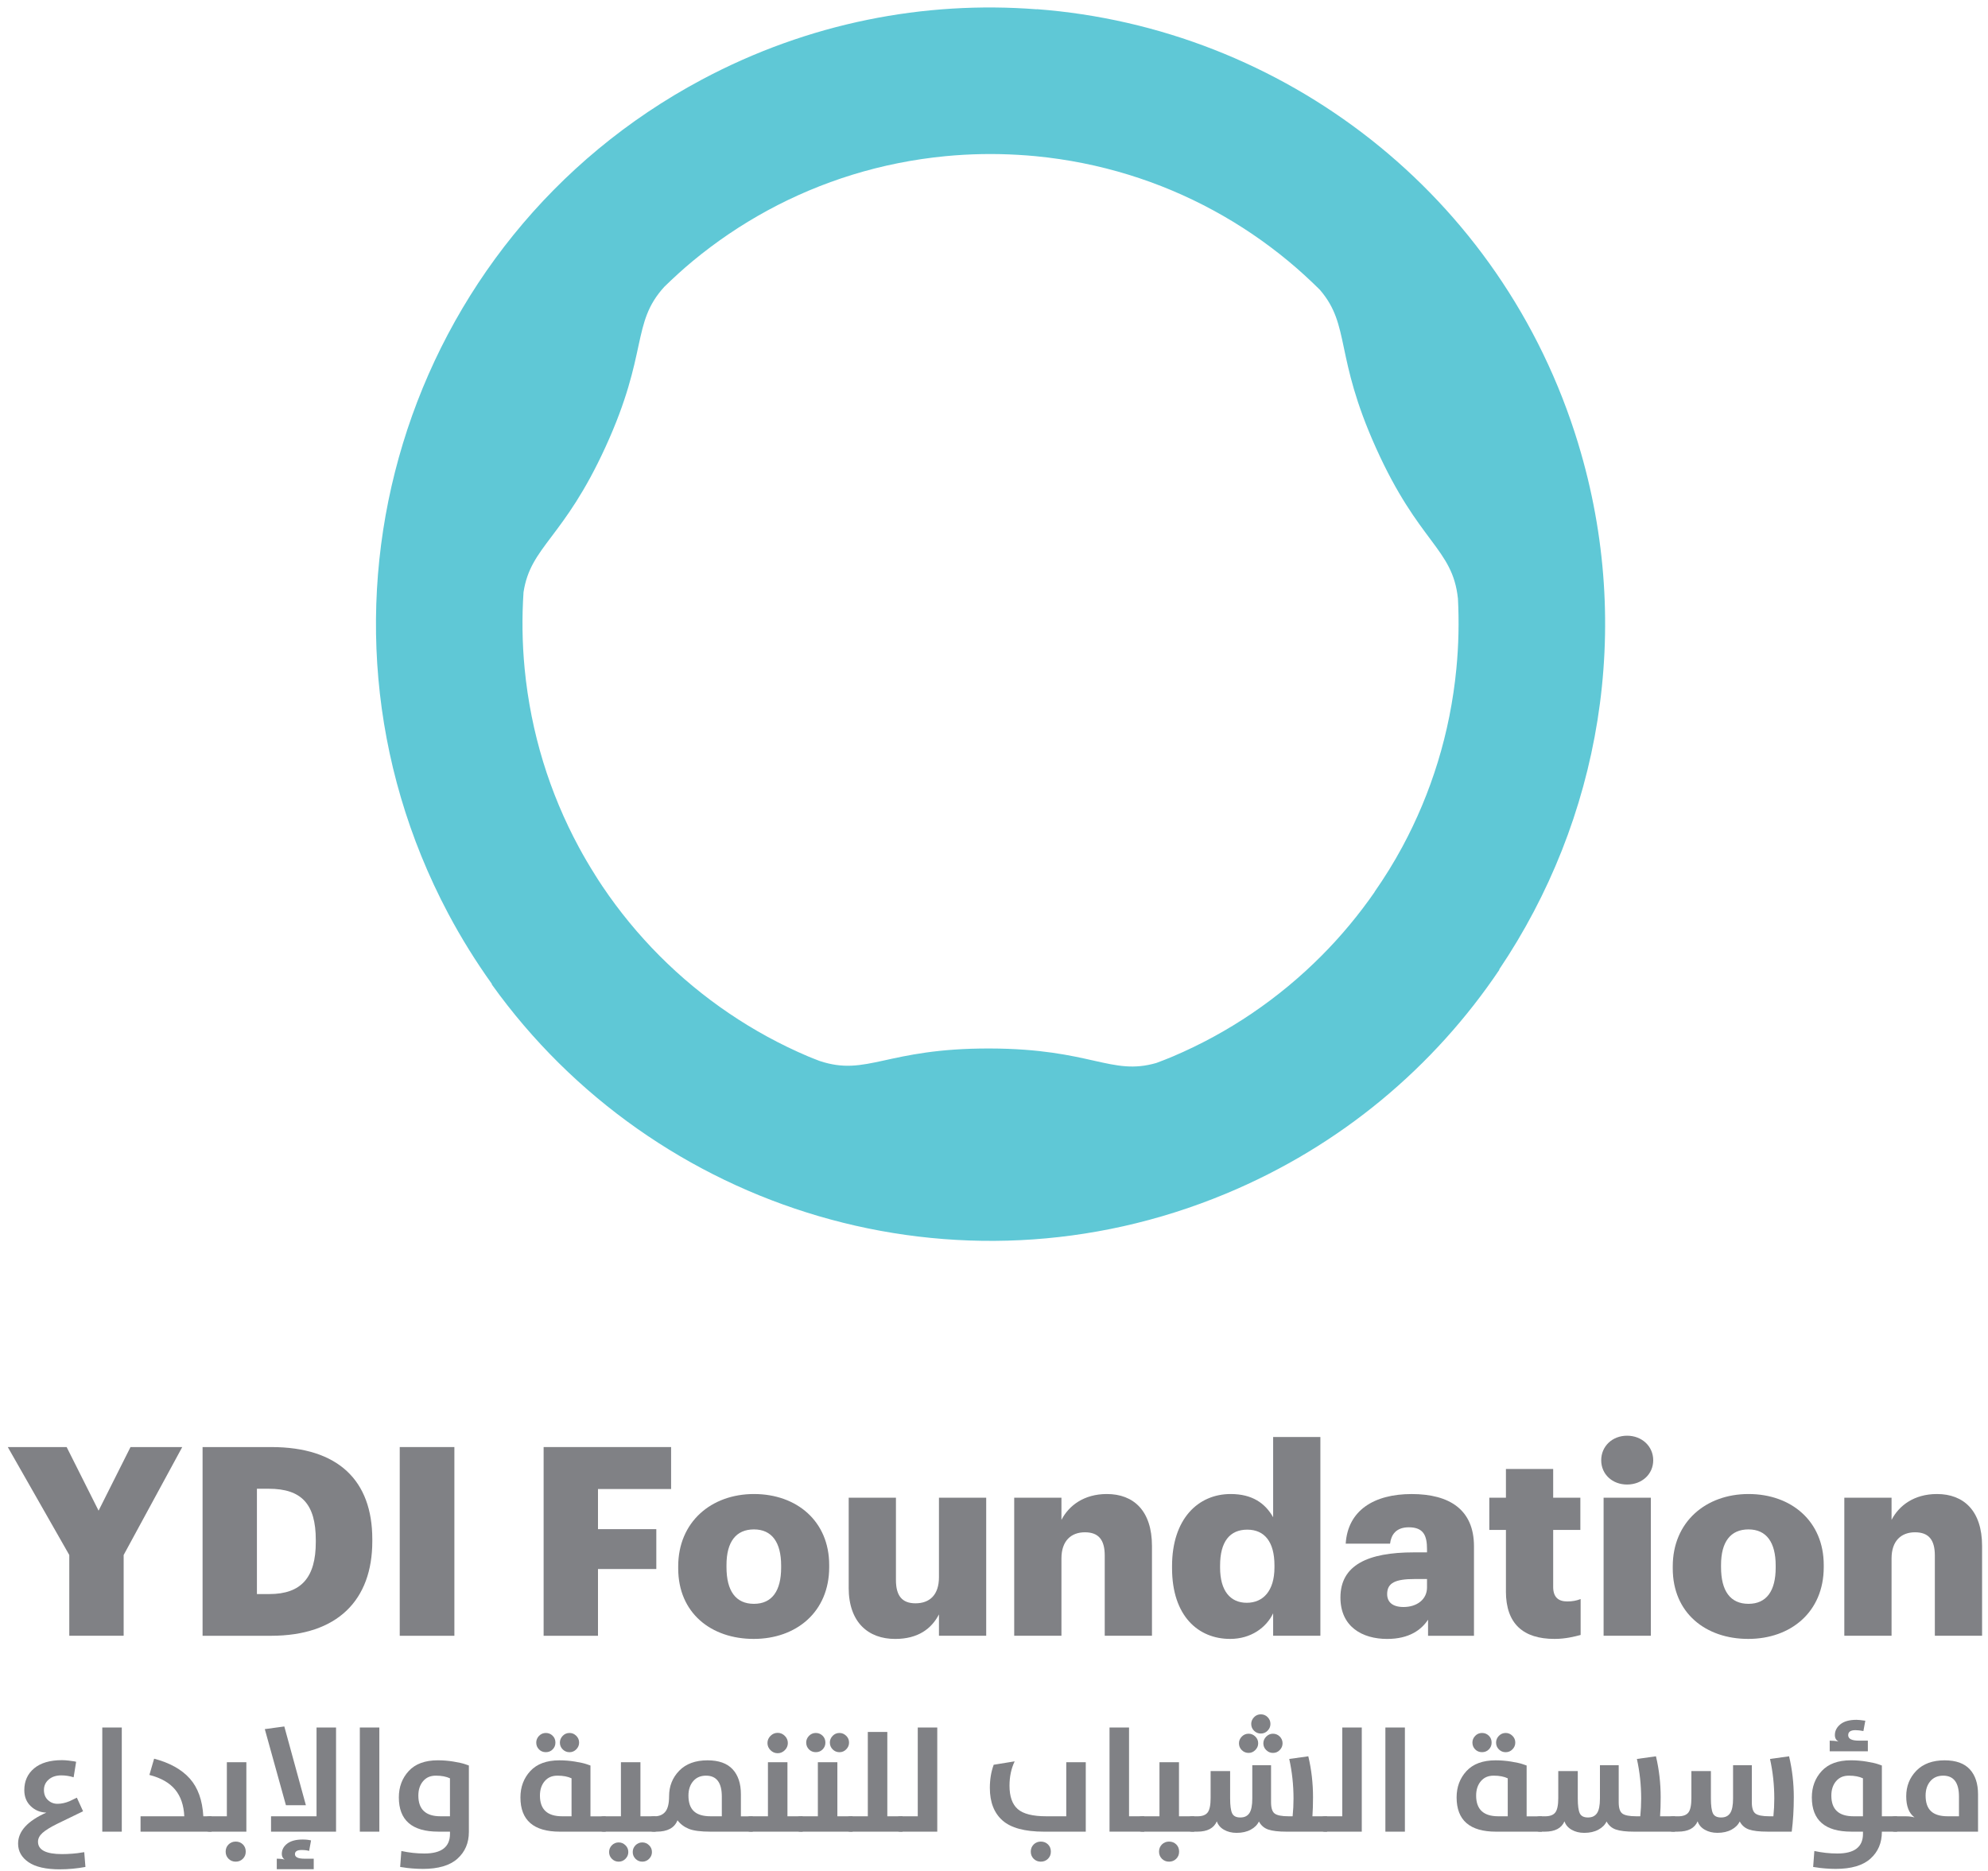 <?xml version="1.0" encoding="UTF-8"?>
<svg xmlns="http://www.w3.org/2000/svg" version="1.1" viewBox="0 0 800 752.96">
  <defs>
    <style>
      .cls-1 {
        fill: #808185;
      }

      .cls-2 {
        fill: #5fc8d6;
      }
    </style>
  </defs>
  <!-- Generator: Adobe Illustrator 28.7.1, SVG Export Plug-In . SVG Version: 1.2.0 Build 142)  -->
  <g>
    <g id="Layer_1">
      <path class="cls-2" d="M635.1,178.52C604.47,77.88,515.85,11.11,417.22,3.69c0,.01-.02.03-.03.05-45.16-3.49-91.8,5.38-134.75,28.29-120.55,64.29-166.27,214.53-102.11,335.55,5.31,10,11.22,19.47,17.63,28.43-.04.03-.07.06-.11.09,65.46,91.5,187.21,129.29,295.37,84.32,46.49-19.32,83.97-51.24,110.16-90.17-.03-.03-.07-.06-.09-.09,40.42-59.97,54.5-137.04,31.8-211.64M503.91,407.75c-10.02,6.79-20.73,12.65-31.99,17.43-2.15.91-4.34,1.75-6.54,2.58-18.23,5.31-26.19-5.71-67.07-5.81-41.88-.12-49.26,11.39-68.46,5.03-1.52-.6-3.05-1.17-4.55-1.8-11.27-4.78-21.97-10.63-31.99-17.43-10.02-6.79-19.36-14.53-27.88-23.08-8.52-8.56-16.23-17.92-22.99-27.98-1.04-1.53-2.03-3.09-3.01-4.65,0,0,0-.01,0-.02-2.3-3.63-4.48-7.34-6.52-11.14-5.83-10.8-10.65-22.26-14.33-34.27-3.67-12.01-6.21-24.56-7.46-37.55-1-10.38-1.11-20.63-.45-30.71,2.84-18.61,16.08-21.45,33.03-58.55,17.37-37.98,10.19-49.58,23.61-64.36,3.68-3.59,7.48-7.07,11.44-10.36,9.32-7.72,19.42-14.57,30.17-20.41,10.76-5.85,22.17-10.67,34.13-14.36,11.96-3.68,24.47-6.21,37.41-7.46,9.89-.95,19.67-1.1,29.29-.53h0c2.32.14,4.64.3,6.98.53,12.94,1.25,25.45,3.78,37.41,7.46,11.96,3.68,23.38,8.51,34.14,14.36,10.75,5.83,20.85,12.69,30.17,20.41,4.42,3.66,8.65,7.54,12.71,11.57,12.4,14.46,5.73,26.3,22.59,63.69,17.29,38.4,30.82,40.26,32.95,60.6.47,9.24.29,18.63-.63,28.12-1.25,12.99-3.78,25.54-7.46,37.55-3.68,12.01-8.5,23.47-14.33,34.27-3.37,6.25-7.11,12.26-11.13,18.04,0,.02.02.03.03.04-6.39,9.2-13.55,17.82-21.43,25.72-8.52,8.55-17.85,16.29-27.87,23.08"/>
      <g>
        <path class="cls-1" d="M27.88,625.79l-24.75-43.44h23.69l12.85,25.6,12.85-25.6h20.82l-23.58,43.44v32.5h-21.88v-32.5Z"/>
        <path class="cls-1" d="M81.52,582.35h27.62c26.98,0,40.68,13.49,40.68,37.07v.85c0,23.69-14.02,38.03-40.79,38.03h-27.51v-75.95ZM108.39,641.51c12.96,0,18.69-6.8,18.69-20.92v-.85c0-14.45-5.74-20.61-18.91-20.61h-4.78v42.38h4.99Z"/>
        <path class="cls-1" d="M160.86,582.35h21.99v75.95h-21.99v-75.95Z"/>
        <path class="cls-1" d="M218.75,582.35h51.31v16.89h-29.42v16.15h23.47v16.04h-23.47v26.87h-21.88v-75.95Z"/>
        <path class="cls-1" d="M272.92,631.21v-.85c0-17.85,13.28-29.11,30.49-29.11s30.27,10.94,30.27,28.57v.85c0,18.06-13.28,28.89-30.38,28.89s-30.38-10.41-30.38-28.36ZM314.34,630.89v-.85c0-9.35-3.72-14.55-10.94-14.55s-11.05,4.99-11.05,14.34v.85c0,9.56,3.72,14.76,11.05,14.76s10.94-5.31,10.94-14.55Z"/>
        <path class="cls-1" d="M341.53,638.96v-36.22h19.01v33.14c0,6.27,2.44,9.35,7.86,9.35,5.74,0,9.45-3.4,9.45-10.52v-31.97h19.01v55.55h-19.01v-8.6c-2.97,5.74-8.39,9.88-17.63,9.88-10.73,0-18.7-6.59-18.7-20.61Z"/>
        <path class="cls-1" d="M408.13,602.74h19.01v8.92c2.97-5.74,9.03-10.41,18.27-10.41,10.73,0,18.16,6.69,18.16,20.93v36.11h-19.01v-32.29c0-6.27-2.44-9.35-7.97-9.35s-9.45,3.4-9.45,10.52v31.12h-19.01v-55.55Z"/>
        <path class="cls-1" d="M471.65,631.1v-.85c0-18.91,10.41-29,23.58-29,8.71,0,13.91,3.72,17.1,9.35v-32.29h19.01v79.98h-19.01v-9.03c-2.76,5.74-8.92,10.3-17.31,10.3-12.85,0-23.37-9.24-23.37-28.47ZM512.86,630.78v-.85c0-9.35-3.93-14.34-10.94-14.34s-10.94,4.78-10.94,14.45v.85c0,9.35,4.14,14.13,10.73,14.13s11.15-4.78,11.15-14.23Z"/>
        <path class="cls-1" d="M539.41,642.89c0-13.06,11.05-18.16,29.53-18.16h5.31v-1.27c0-5.31-1.27-8.82-7.33-8.82-5.2,0-7.12,3.08-7.54,6.59h-17.85c.85-13.38,11.36-19.97,26.55-19.97s25.07,6.27,25.07,21.03v36.01h-18.48v-6.48c-2.66,4.04-7.54,7.75-16.46,7.75-9.98,0-18.8-4.89-18.8-16.68ZM574.25,638.86v-3.4h-4.99c-7.65,0-11.05,1.49-11.05,6.05,0,3.19,2.13,5.21,6.59,5.21,5.42,0,9.45-3.08,9.45-7.86Z"/>
        <path class="cls-1" d="M606.01,640.45v-24.75h-6.69v-12.96h6.69v-11.58h19.01v11.58h10.94v12.96h-10.94v22.94c0,4.04,2.02,5.84,5.63,5.84,2.12,0,3.72-.32,5.42-.96v14.45c-2.44.64-6.06,1.59-10.52,1.59-12.53,0-19.55-6.05-19.55-19.12Z"/>
        <path class="cls-1" d="M644.35,587.66c0-5.63,4.46-9.88,10.41-9.88s10.52,4.25,10.52,9.88-4.57,9.77-10.52,9.77-10.41-4.14-10.41-9.77ZM645.31,602.74h19.01v55.55h-19.01v-55.55Z"/>
        <path class="cls-1" d="M673.14,631.21v-.85c0-17.85,13.28-29.11,30.49-29.11s30.27,10.94,30.27,28.57v.85c0,18.06-13.28,28.89-30.38,28.89s-30.38-10.41-30.38-28.36ZM714.56,630.89v-.85c0-9.35-3.72-14.55-10.94-14.55s-11.05,4.99-11.05,14.34v.85c0,9.56,3.72,14.76,11.05,14.76s10.94-5.31,10.94-14.55Z"/>
        <path class="cls-1" d="M742.18,602.74h19.01v8.92c2.97-5.74,9.03-10.41,18.27-10.41,10.73,0,18.16,6.69,18.16,20.93v36.11h-19.01v-32.29c0-6.27-2.44-9.35-7.97-9.35s-9.45,3.4-9.45,10.52v31.12h-19.01v-55.55Z"/>
      </g>
      <g>
        <path class="cls-1" d="M24.16,752.29c-5.67,0-9.9-.96-12.69-2.88s-4.19-4.41-4.19-7.46c0-4.95,3.78-9.12,11.36-12.49-2.46-.08-4.55-.94-6.27-2.59s-2.59-3.79-2.59-6.45c0-3.65,1.32-6.57,3.95-8.77,2.64-2.2,6.37-3.3,11.21-3.3.87,0,1.78.06,2.73.18s1.68.22,2.2.3l.77.18-1.01,6.24c-1.63-.52-3.29-.77-5-.77-2.06,0-3.74.56-5.02,1.66-1.29,1.11-1.93,2.52-1.93,4.22s.54,3.06,1.63,4.07,2.4,1.51,3.92,1.49c1.53-.02,3.1-.37,4.73-1.04l2.97-1.43,2.5,5.47-10.41,5.05c-2.73,1.35-4.71,2.57-5.92,3.66-1.21,1.09-1.81,2.27-1.81,3.54,0,3.33,3.23,4.99,9.69,4.99,1.35,0,2.76-.06,4.25-.18,1.49-.12,2.63-.26,3.42-.42l1.25-.18.48,5.95c-3.45.63-6.86.95-10.23.95Z"/>
        <path class="cls-1" d="M41.16,737.13v-41.92h7.85v41.92h-7.85Z"/>
        <path class="cls-1" d="M56.56,737.13v-6.18h17.6c-.2-4.44-1.43-8.03-3.69-10.76-2.26-2.73-5.71-4.7-10.35-5.89l1.9-6.54c6.3,1.66,11.09,4.33,14.36,8,3.27,3.67,5.08,8.73,5.44,15.19h3.33v6.18h-28.6Z"/>
        <path class="cls-1" d="M99.13,737.13h-14.86c-.71,0-1.49-.3-2.32-.89s-1.25-1.33-1.25-2.2.42-1.55,1.25-2.17c.83-.61,1.61-.92,2.32-.92h7.02v-21.76h7.85v27.95ZM91.97,748.04c-.77-.77-1.16-1.73-1.16-2.88s.39-2.11,1.16-2.88,1.73-1.16,2.88-1.16,2.11.38,2.88,1.13,1.16,1.72,1.16,2.91-.39,2.11-1.16,2.88-1.73,1.16-2.88,1.16-2.11-.39-2.88-1.16Z"/>
        <path class="cls-1" d="M114.41,694.79l8.68,31.69h-8.03l-8.5-30.62,7.85-1.07ZM135.23,737.13h-26.16v-6.18h18.31v-35.73h7.85v41.92ZM111.38,752.23v-4.22c1.35,0,2.4.12,3.15.36-.75-.56-1.13-1.31-1.13-2.26,0-1.66.72-3.05,2.17-4.16,1.45-1.11,3.52-1.66,6.21-1.66,1.31,0,2.44.12,3.39.36l-.77,4.22c-.83-.24-1.84-.36-3.03-.36-1.78,0-2.68.56-2.68,1.66,0,1.23,1.29,1.84,3.87,1.84h3.69v4.22h-14.86Z"/>
        <path class="cls-1" d="M144.8,737.13v-41.92h7.85v41.92h-7.85Z"/>
        <path class="cls-1" d="M170.07,752.11c-1.31,0-2.72-.06-4.22-.18-1.51-.12-2.68-.26-3.51-.42l-1.31-.18.48-6.42c3.09.67,6.18,1.01,9.28,1.01,6.86,0,10.29-2.64,10.29-7.91v-.89h-4.7c-10.58,0-15.88-4.6-15.88-13.79,0-4.2,1.33-7.74,3.98-10.61,2.65-2.87,6.56-4.31,11.71-4.31,2.1,0,4.19.17,6.27.51,2.08.34,3.64.68,4.67,1.04l1.55.54v26.76c0,4.4-1.53,7.98-4.58,10.73-3.05,2.76-7.73,4.13-14.03,4.13ZM181.07,730.94v-15.28c-1.51-.71-3.39-1.07-5.65-1.07s-3.91.74-5.17,2.23c-1.27,1.49-1.9,3.42-1.9,5.8,0,5.55,2.97,8.32,8.92,8.32h3.81Z"/>
        <path class="cls-1" d="M243.74,737.13h-18.43c-10.58,0-15.88-4.6-15.88-13.79,0-4.2,1.33-7.74,3.98-10.61,2.65-2.87,6.56-4.31,11.71-4.31,2.1,0,4.19.17,6.27.51,2.08.34,3.64.68,4.67,1.04l1.55.54v20.45h6.12v6.18ZM215.79,701.28c0-1.03.38-1.93,1.13-2.71.75-.77,1.66-1.16,2.73-1.16s1.98.37,2.73,1.1c.75.73,1.13,1.66,1.13,2.77s-.37,1.98-1.1,2.73c-.73.75-1.66,1.13-2.76,1.13s-2.03-.38-2.76-1.13c-.73-.75-1.1-1.66-1.1-2.73ZM230,730.94v-15.28c-1.51-.71-3.39-1.07-5.65-1.07s-3.91.74-5.17,2.23c-1.27,1.49-1.9,3.42-1.9,5.8,0,5.55,2.97,8.32,8.92,8.32h3.81ZM225.31,701.28c0-1.03.38-1.93,1.13-2.71s1.66-1.16,2.74-1.16,1.93.38,2.7,1.13,1.16,1.66,1.16,2.74-.38,1.93-1.13,2.71c-.75.77-1.66,1.16-2.73,1.16s-1.98-.38-2.74-1.13c-.75-.75-1.13-1.66-1.13-2.73Z"/>
        <path class="cls-1" d="M242.85,737.13c-.71,0-1.49-.3-2.32-.89s-1.25-1.33-1.25-2.2.42-1.55,1.25-2.17c.83-.61,1.61-.92,2.32-.92h7.02v-21.76h7.85v21.76h6.12v6.18h-20.99ZM246.24,748.07c-.75-.75-1.13-1.66-1.13-2.74s.38-1.98,1.13-2.74c.75-.75,1.66-1.13,2.73-1.13s1.93.38,2.71,1.13,1.16,1.66,1.16,2.74-.38,1.93-1.13,2.71c-.75.77-1.66,1.16-2.74,1.16s-1.98-.38-2.73-1.13ZM255.75,748.07c-.75-.75-1.13-1.66-1.13-2.74s.38-1.98,1.13-2.74c.75-.75,1.66-1.13,2.73-1.13s1.93.38,2.71,1.13,1.16,1.66,1.16,2.74-.38,1.93-1.13,2.71c-.75.77-1.66,1.16-2.73,1.16s-1.98-.38-2.73-1.13Z"/>
        <path class="cls-1" d="M285.95,737.13c-3.96,0-6.88-.38-8.74-1.13-1.86-.75-3.39-1.9-4.58-3.45-1.19,3.05-4,4.58-8.44,4.58h-1.25c-.71,0-1.49-.3-2.32-.89s-1.25-1.33-1.25-2.2.42-1.55,1.25-2.17c.83-.61,1.61-.92,2.32-.92h.42c1.9,0,3.36-.61,4.37-1.84s1.52-3.31,1.52-6.24c0-4.04,1.36-7.46,4.07-10.26,2.71-2.79,6.51-4.19,11.39-4.19,4.52,0,7.89,1.2,10.11,3.6,2.22,2.4,3.33,5.76,3.33,10.08v8.86h4.76v6.18h-16.95ZM290.47,730.94v-7.91c0-5.63-2.12-8.44-6.36-8.44-2.18,0-3.91.74-5.17,2.23-1.27,1.49-1.9,3.42-1.9,5.8,0,2.82.72,4.91,2.17,6.27,1.45,1.37,3.7,2.05,6.75,2.05h4.52Z"/>
        <path class="cls-1" d="M302.01,737.13c-.71,0-1.49-.3-2.32-.89s-1.25-1.33-1.25-2.2.42-1.55,1.25-2.17c.83-.61,1.61-.92,2.32-.92h7.02v-21.76h7.85v21.76h6.12v6.18h-20.99ZM310.06,704.34c-.81-.81-1.22-1.77-1.22-2.88s.41-2.07,1.22-2.88c.81-.81,1.77-1.22,2.88-1.22s2.07.41,2.88,1.22c.81.81,1.22,1.77,1.22,2.88s-.41,2.07-1.22,2.88c-.81.81-1.77,1.22-2.88,1.22s-2.07-.41-2.88-1.22Z"/>
        <path class="cls-1" d="M343.09,737.13h-20.99c-.71,0-1.49-.3-2.32-.89s-1.25-1.33-1.25-2.2.42-1.55,1.25-2.17c.83-.61,1.61-.92,2.32-.92h7.02v-21.76h7.85v21.76h6.12v6.18ZM324.42,701.28c0-1.03.38-1.93,1.13-2.71.75-.77,1.66-1.16,2.73-1.16s1.98.37,2.74,1.1c.75.73,1.13,1.66,1.13,2.77s-.37,1.98-1.1,2.73c-.73.75-1.66,1.13-2.76,1.13s-2.03-.38-2.76-1.13c-.73-.75-1.1-1.66-1.1-2.73ZM333.94,701.28c0-1.03.38-1.93,1.13-2.71.75-.77,1.66-1.16,2.73-1.16s1.93.38,2.71,1.13,1.16,1.66,1.16,2.74-.38,1.93-1.13,2.71-1.66,1.16-2.73,1.16-1.98-.38-2.73-1.13c-.75-.75-1.13-1.66-1.13-2.73Z"/>
        <path class="cls-1" d="M342.2,737.13c-.71,0-1.49-.3-2.32-.89s-1.25-1.33-1.25-2.2.42-1.55,1.25-2.17c.83-.61,1.61-.92,2.32-.92h7.02v-33.95h7.85v33.95h6.12v6.18h-20.99Z"/>
        <path class="cls-1" d="M377.16,737.13h-14.86c-.71,0-1.49-.3-2.32-.89s-1.25-1.33-1.25-2.2.42-1.55,1.25-2.17c.83-.61,1.61-.92,2.32-.92h7.02v-35.73h7.85v41.92Z"/>
        <path class="cls-1" d="M436.92,737.13h-16.77c-7.77,0-13.35-1.51-16.74-4.52-3.39-3.01-5.08-7.37-5.08-13.08,0-3.41.51-6.52,1.55-9.33l8.44-1.37c-1.39,2.89-2.08,6.16-2.08,9.81,0,4.32,1.1,7.45,3.3,9.39,2.2,1.94,6.03,2.91,11.51,2.91h8.03v-21.76h7.85v27.95ZM415.96,748.04c-.77-.77-1.16-1.73-1.16-2.88s.39-2.11,1.16-2.88,1.73-1.16,2.88-1.16,2.11.38,2.88,1.13,1.16,1.72,1.16,2.91-.39,2.11-1.16,2.88-1.73,1.16-2.88,1.16-2.11-.39-2.88-1.16Z"/>
        <path class="cls-1" d="M446.49,737.13v-41.92h7.85v35.73h6.12v6.18h-13.97Z"/>
        <path class="cls-1" d="M480.56,737.13h-20.99c-.71,0-1.49-.3-2.32-.89-.83-.59-1.25-1.33-1.25-2.2s.42-1.55,1.25-2.17c.83-.61,1.61-.92,2.32-.92h7.02v-21.76h7.85v21.76h6.12v6.18ZM467.57,748.04c-.77-.77-1.16-1.73-1.16-2.88s.39-2.11,1.16-2.88,1.73-1.16,2.88-1.16,2.11.38,2.88,1.13,1.16,1.72,1.16,2.91-.39,2.11-1.16,2.88-1.73,1.16-2.88,1.16-2.11-.39-2.88-1.16Z"/>
        <path class="cls-1" d="M517.73,737.13c-3.25,0-5.71-.29-7.37-.86s-2.91-1.65-3.75-3.24c-.64,1.35-1.73,2.45-3.3,3.3-1.57.85-3.46,1.28-5.68,1.28-1.94,0-3.64-.42-5.08-1.25-1.45-.83-2.41-1.96-2.88-3.39-1.19,2.78-3.83,4.16-7.91,4.16h-2.08c-.71,0-1.49-.3-2.32-.89-.83-.59-1.25-1.33-1.25-2.2s.42-1.55,1.25-2.17c.83-.61,1.61-.92,2.32-.92h2.14c1.98,0,3.37-.51,4.16-1.55.79-1.03,1.19-2.97,1.19-5.83v-10.82h7.85v11c0,2.85.27,4.85.8,5.98s1.63,1.69,3.3,1.69,2.83-.57,3.63-1.72c.79-1.15,1.19-3.11,1.19-5.89v-13.44h7.55v14.92c0,2.3.48,3.82,1.46,4.55.97.73,2.84,1.1,5.62,1.1h1.6c.24-2.38.36-4.76.36-7.13,0-5.47-.58-10.78-1.72-15.94l7.67-1.07c1.27,5.35,1.9,10.84,1.9,16.47,0,2.78-.08,5.33-.24,7.67h5.89v6.18h-16.29ZM498.58,701.57c0-1.03.38-1.93,1.13-2.7.75-.77,1.66-1.16,2.73-1.16s1.93.38,2.71,1.13,1.16,1.66,1.16,2.73-.39,1.93-1.16,2.71-1.67,1.16-2.71,1.16-1.98-.38-2.73-1.13c-.75-.75-1.13-1.66-1.13-2.74ZM503.51,693.78c0-1.03.38-1.93,1.13-2.71s1.66-1.16,2.74-1.16,1.98.38,2.73,1.13,1.13,1.66,1.13,2.73-.38,1.93-1.13,2.71-1.66,1.16-2.73,1.16-1.98-.38-2.74-1.13-1.13-1.66-1.13-2.74ZM508.39,701.57c0-1.03.39-1.93,1.16-2.7s1.67-1.16,2.71-1.16,1.98.38,2.73,1.13,1.13,1.66,1.13,2.73-.38,1.93-1.13,2.71-1.66,1.16-2.73,1.16-1.93-.38-2.71-1.13-1.16-1.66-1.16-2.74Z"/>
        <path class="cls-1" d="M547.99,737.13h-14.86c-.71,0-1.49-.3-2.32-.89-.83-.59-1.25-1.33-1.25-2.2s.42-1.55,1.25-2.17c.83-.61,1.61-.92,2.32-.92h7.02v-35.73h7.85v41.92Z"/>
        <path class="cls-1" d="M557.5,737.13v-41.92h7.85v41.92h-7.85Z"/>
        <path class="cls-1" d="M620.47,737.13h-18.43c-10.58,0-15.88-4.6-15.88-13.79,0-4.2,1.33-7.74,3.98-10.61,2.66-2.87,6.56-4.31,11.71-4.31,2.1,0,4.19.17,6.27.51,2.08.34,3.64.68,4.67,1.04l1.55.54v20.45h6.13v6.18ZM592.52,701.28c0-1.03.38-1.93,1.13-2.71s1.66-1.16,2.74-1.16,1.98.37,2.73,1.1c.75.73,1.13,1.66,1.13,2.77s-.37,1.98-1.1,2.73c-.73.75-1.66,1.13-2.76,1.13s-2.03-.38-2.77-1.13c-.73-.75-1.1-1.66-1.1-2.73ZM606.74,730.94v-15.28c-1.51-.71-3.39-1.07-5.65-1.07s-3.91.74-5.17,2.23c-1.27,1.49-1.9,3.42-1.9,5.8,0,5.55,2.97,8.32,8.92,8.32h3.8ZM602.04,701.28c0-1.03.38-1.93,1.13-2.71.75-.77,1.66-1.16,2.73-1.16s1.93.38,2.71,1.13,1.16,1.66,1.16,2.74-.38,1.93-1.13,2.71-1.66,1.16-2.74,1.16-1.98-.38-2.73-1.13c-.75-.75-1.13-1.66-1.13-2.73Z"/>
        <path class="cls-1" d="M657.63,737.13c-3.25,0-5.71-.29-7.37-.86s-2.91-1.65-3.75-3.24c-.64,1.35-1.73,2.45-3.3,3.3-1.57.85-3.46,1.28-5.68,1.28-1.94,0-3.64-.42-5.08-1.25-1.45-.83-2.41-1.96-2.88-3.39-1.19,2.78-3.83,4.16-7.91,4.16h-2.08c-.71,0-1.49-.3-2.32-.89-.83-.59-1.25-1.33-1.25-2.2s.42-1.55,1.25-2.17c.83-.61,1.61-.92,2.32-.92h2.14c1.98,0,3.37-.51,4.16-1.55.79-1.03,1.19-2.97,1.19-5.83v-10.82h7.85v11c0,2.85.27,4.85.8,5.98s1.63,1.69,3.3,1.69,2.83-.57,3.63-1.72c.79-1.15,1.19-3.11,1.19-5.89v-13.44h7.55v14.92c0,2.3.48,3.82,1.46,4.55.97.73,2.84,1.1,5.62,1.1h1.6c.24-2.38.36-4.76.36-7.13,0-5.47-.58-10.78-1.72-15.94l7.67-1.07c1.27,5.35,1.9,10.84,1.9,16.47,0,2.78-.08,5.33-.24,7.67h6.01v6.18h-16.41Z"/>
        <path class="cls-1" d="M675.23,737.13h-2.08c-.71,0-1.49-.3-2.32-.89-.83-.59-1.25-1.33-1.25-2.2s.42-1.55,1.25-2.17c.83-.61,1.61-.92,2.32-.92h2.14c1.98,0,3.37-.51,4.16-1.55.79-1.03,1.19-2.97,1.19-5.83v-10.82h7.85v11c0,2.85.27,4.85.8,5.98s1.63,1.69,3.3,1.69,2.83-.57,3.63-1.72c.79-1.15,1.19-3.11,1.19-5.89v-13.44h7.55v14.92c0,2.3.48,3.82,1.46,4.55.97.73,2.84,1.1,5.62,1.1h1.6c.24-2.38.36-4.76.36-7.13,0-5.47-.58-10.78-1.72-15.94l7.67-1.07c1.27,5.35,1.9,10.84,1.9,16.47,0,4.88-.28,9.49-.83,13.85h-9.81c-3.25,0-5.71-.29-7.37-.86s-2.91-1.65-3.75-3.24c-.64,1.35-1.73,2.45-3.3,3.3-1.57.85-3.46,1.28-5.68,1.28-1.94,0-3.64-.42-5.08-1.25-1.45-.83-2.41-1.96-2.88-3.39-1.19,2.78-3.83,4.16-7.91,4.16Z"/>
        <path class="cls-1" d="M738.68,752.11c-1.31,0-2.72-.06-4.22-.18-1.51-.12-2.68-.26-3.51-.42l-1.31-.18.48-6.42c3.09.67,6.18,1.01,9.28,1.01,6.86,0,10.29-2.64,10.29-7.91v-.89h-4.7c-10.58,0-15.88-4.6-15.88-13.79,0-4.2,1.33-7.74,3.98-10.61,2.66-2.87,6.56-4.31,11.71-4.31,2.1,0,4.19.17,6.27.51,2.08.34,3.64.68,4.67,1.04l1.55.54v20.45h6.13v6.18h-6.13v.12c0,4.4-1.53,7.98-4.58,10.73-3.05,2.76-7.73,4.13-14.03,4.13ZM736.3,704.78v-4.28c1.27,0,2.46.12,3.57.36-.99-.51-1.49-1.39-1.49-2.62,0-1.66.73-3.1,2.2-4.31,1.47-1.21,3.65-1.81,6.54-1.81.67,0,1.84.12,3.51.36l-.77,4.16c-1.19-.24-2.26-.36-3.21-.36-1.94,0-2.91.67-2.91,2.02,0,1.47,1.43,2.2,4.28,2.2h3.63v4.28h-15.34ZM749.68,730.94v-15.28c-1.51-.71-3.39-1.07-5.65-1.07s-3.91.74-5.17,2.23c-1.27,1.49-1.9,3.42-1.9,5.8,0,5.55,2.97,8.32,8.92,8.32h3.8Z"/>
        <path class="cls-1" d="M795.99,737.13h-33.48c-.71,0-1.49-.3-2.32-.89-.83-.59-1.25-1.33-1.25-2.2s.42-1.55,1.25-2.17c.83-.61,1.61-.92,2.32-.92h4.58c.63,0,1.23.04,1.78.12.56.08.95.16,1.19.24l.36.06c-2.22-1.62-3.33-4.46-3.33-8.5s1.36-7.46,4.07-10.26c2.72-2.79,6.51-4.19,11.39-4.19,4.52,0,7.89,1.2,10.11,3.6,2.22,2.4,3.33,5.76,3.33,10.08v15.04ZM788.32,730.94v-7.91c0-5.63-2.12-8.44-6.36-8.44-2.18,0-3.91.74-5.17,2.23-1.27,1.49-1.9,3.42-1.9,5.8,0,2.82.72,4.91,2.17,6.27,1.45,1.37,3.69,2.05,6.75,2.05h4.52Z"/>
      </g>
    </g>
  </g>
</svg>